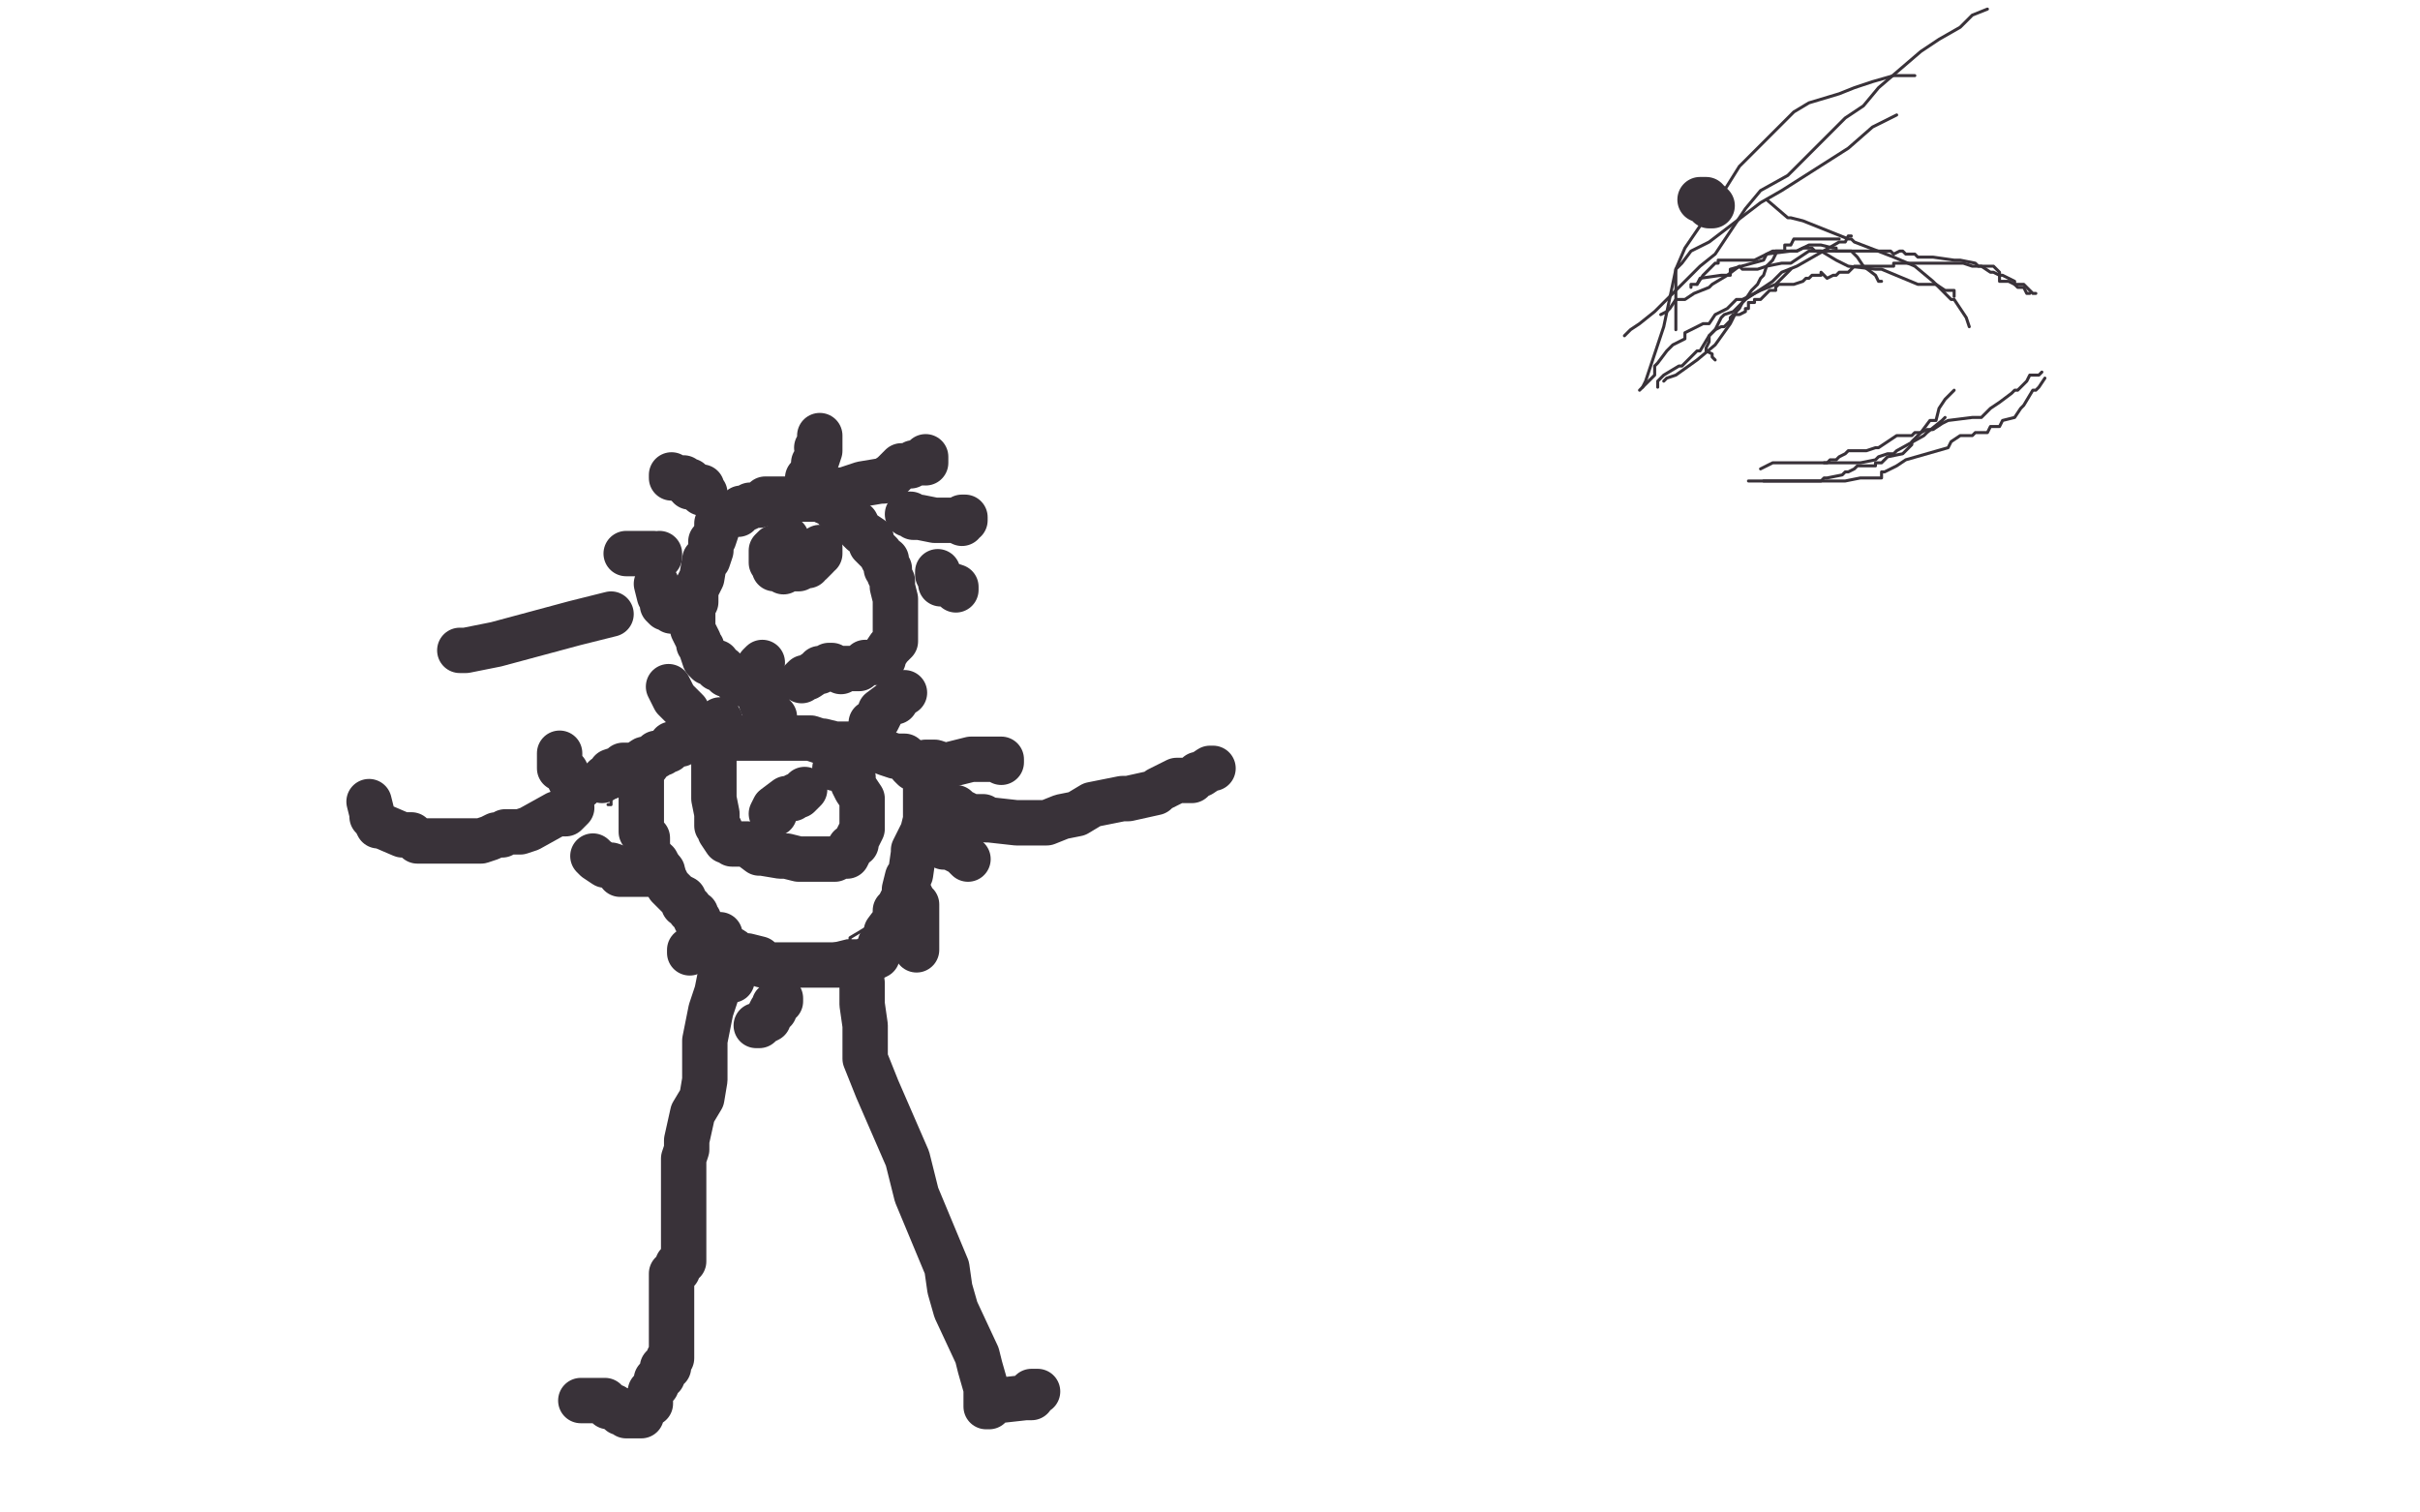 <?xml version="1.0" standalone="no"?>
<!DOCTYPE svg PUBLIC "-//W3C//DTD SVG 1.1//EN"
"http://www.w3.org/Graphics/SVG/1.1/DTD/svg11.dtd">

<svg width="800" height="500" version="1.1" xmlns="http://www.w3.org/2000/svg" xmlns:xlink="http://www.w3.org/1999/xlink" style="stroke-antialiasing: false"><desc>This SVG has been created on https://colorillo.com/</desc><rect x='0' y='0' width='800' height='500' style='fill: rgb(255,255,255); stroke-width:0' /><polyline points="584,66 591,72 591,72 592,72 592,72 596,73 596,73 611,79 611,79 612,79 612,79 613,80 613,80 626,85 626,85 633,88 633,88 639,93 639,93 645,99 645,99 646,99 650,105 651,108" style="fill: none; stroke: #393239; stroke-width: 1; stroke-linejoin: round; stroke-linecap: round; stroke-antialiasing: false; stroke-antialias: 0; opacity: 1.0"/>
<polyline points="646,98 646,96 646,96 644,96 644,96 643,96 643,96 640,94 640,94 635,94 635,94 634,94 634,94 622,89 622,89 620,89 620,89 611,88 611,88 607,86 607,86 602,83 600,83 599,82 598,82 597,82 596,82 594,83 591,83 586,83 580,86 578,86 573,86 571,86 570,86 569,86 568,86 568,87 567,87 566,88 565,89 564,90 563,91 561,94" style="fill: none; stroke: #393239; stroke-width: 1; stroke-linejoin: round; stroke-linecap: round; stroke-antialiasing: false; stroke-antialias: 0; opacity: 1.0"/>
<polyline points="559,95 559,94 559,94 561,94 561,94 562,92 562,92 569,91 569,91 572,91 572,91 572,89 572,89 583,86 583,86 584,84 584,84 592,83 592,83 594,83 598,81 599,81 600,81 602,81 606,82 607,82 607,83 612,83 613,84 614,85 616,88 620,91 621,93 622,93" style="fill: none; stroke: #393239; stroke-width: 1; stroke-linejoin: round; stroke-linecap: round; stroke-antialiasing: false; stroke-antialias: 0; opacity: 1.0"/>
<polyline points="549,104 551,103 551,103 552,102 552,102 554,99 554,99 557,99 557,99 560,97 560,97 565,95 565,95 566,94 566,94 571,91 571,91 575,88 575,88 576,89 580,89 581,89 584,88 589,87 592,87 598,83 601,83 602,83 607,83 610,83 615,83 616,83 617,83 620,83 621,83 622,83 625,83 626,84 628,83 629,83 630,84 633,84 634,85 637,85 638,85 639,85 646,86 647,86 648,86 653,87 654,88 657,88 659,88 661,90 661,91 662,91 664,92 666,93 666,94 668,94 669,94 670,95 671,96 672,97 673,97" style="fill: none; stroke: #393239; stroke-width: 1; stroke-linejoin: round; stroke-linecap: round; stroke-antialiasing: false; stroke-antialias: 0; opacity: 1.0"/>
<polyline points="671,97 670,97 670,97 669,95 669,95 667,95 667,95 666,94 666,94 664,93 664,93 661,93 661,93 661,91 661,91 659,90 659,90 658,90 658,90 655,88 654,88 652,88 649,87 648,87 646,87 644,87 643,87 642,87 641,87 640,87 637,87 636,87 632,87 631,87 629,87 626,87 626,88 623,88 621,88 620,88 618,88 617,88 614,88 613,88 612,89 611,90 608,90 607,91 606,91 604,92 602,90 602,91 599,91 598,92 597,92 596,93 593,94 592,94 591,94 590,94 588,94 587,95 587,96 585,96 584,97 583,98 582,99 581,99 580,99 580,100 578,100 578,101 578,102 577,102 577,103 575,104 573,104 572,105 572,106 571,107 570,108 569,108 567,109 566,110 565,111 562,116 561,116 560,117 556,121 555,121 550,124 549,125 548,126 548,127 548,128" style="fill: none; stroke: #393239; stroke-width: 1; stroke-linejoin: round; stroke-linecap: round; stroke-antialiasing: false; stroke-antialias: 0; opacity: 1.0"/>
<polyline points="550,126 551,125 551,125 554,124 554,124 561,119 561,119 567,114 567,114 572,107 572,107 574,103 574,103 575,102 575,102 576,100 576,100 577,99 577,99 579,96 579,96 580,95 581,94 582,92 583,91 584,88 586,86 587,84 587,83 590,83 590,81 592,81 593,79 594,79 595,79 597,79 598,79 602,79 606,79 608,79" style="fill: none; stroke: #393239; stroke-width: 1; stroke-linejoin: round; stroke-linecap: round; stroke-antialiasing: false; stroke-antialias: 0; opacity: 1.0"/>
<polyline points="582,155 586,153 586,153 592,153 592,153 594,153 594,153 599,153 599,153 602,153 602,153 605,153 605,153 606,153 606,153 608,153 608,153 612,153 612,153 615,153 620,152 621,151 624,150 626,150 627,149 636,144 637,143 642,139 643,138" style="fill: none; stroke: #393239; stroke-width: 1; stroke-linejoin: round; stroke-linecap: round; stroke-antialiasing: false; stroke-antialias: 0; opacity: 1.0"/>
<polyline points="646,129 644,131 644,131 643,132 643,132 641,135 641,135 640,139 640,139 638,139 638,139 635,143 635,143 632,146 632,146 632,147 632,147 630,149 630,149 629,150 624,151 622,153 620,153 620,154 617,154 614,154 613,155 611,156 610,156 609,157 604,158 603,158 602,159 601,159 599,159 597,159 595,159 593,159 592,159 587,159 583,159 582,159 581,159 578,159" style="fill: none; stroke: #393239; stroke-width: 1; stroke-linejoin: round; stroke-linecap: round; stroke-antialiasing: false; stroke-antialias: 0; opacity: 1.0"/>
<polyline points="583,159 590,159 590,159 601,159 601,159 610,159 610,159 615,158 615,158 617,158 617,158 618,158 618,158 622,158 622,158 622,156 622,156 623,156 623,156 627,154 627,154 630,152 644,148 645,146 648,144 652,144 653,143 656,143 657,143 658,141 661,141 662,139 666,138 668,135 669,134 672,129 673,129 674,128 676,125" style="fill: none; stroke: #393239; stroke-width: 1; stroke-linejoin: round; stroke-linecap: round; stroke-antialiasing: false; stroke-antialias: 0; opacity: 1.0"/>
<polyline points="675,123 674,124 674,124 673,124 673,124 671,124 671,124 670,126 670,126 667,129 667,129 666,129 666,129 665,130 665,130 661,133 661,133 658,135 658,135 655,138 655,138 652,138 644,139 642,140 639,142 637,142 635,143 633,143 632,144 629,144 627,144 621,148 620,148 617,149 613,149 611,149 610,150 608,151 607,152 605,152 604,153 603,153" style="fill: none; stroke: #393239; stroke-width: 1; stroke-linejoin: round; stroke-linecap: round; stroke-antialiasing: false; stroke-antialias: 0; opacity: 1.0"/>
<polyline points="567,119 566,118 566,118 566,117 566,117 564,116 564,116 564,115 564,115 565,113 565,113 565,111 565,111 567,109 567,109 569,105 569,105 570,104 573,103 577,99 586,93 589,90 594,88 608,80 610,80 611,78 612,78" style="fill: none; stroke: #393239; stroke-width: 1; stroke-linejoin: round; stroke-linecap: round; stroke-antialiasing: false; stroke-antialias: 0; opacity: 1.0"/>
<polyline points="592,89 587,94 587,94 582,96 582,96 576,99 576,99 575,99 575,99 574,99 574,99 572,101 572,101 571,102 571,102 567,104 567,104 565,107 565,107 563,107 563,107 557,110 557,112 553,114 551,116 548,120 547,121 547,124 546,125 544,127 543,128" style="fill: none; stroke: #393239; stroke-width: 1; stroke-linejoin: round; stroke-linecap: round; stroke-antialiasing: false; stroke-antialias: 0; opacity: 1.0"/>
<polyline points="542,129 543,128 543,128 544,126 544,126 547,117 547,117 550,108 550,108 554,89 554,89 557,82 557,82 570,63 570,63 575,55 575,55 581,49 581,49 593,37 593,37 598,34 608,31 613,29 619,27 626,25 627,25 629,25 632,25 633,25" style="fill: none; stroke: #393239; stroke-width: 1; stroke-linejoin: round; stroke-linecap: round; stroke-antialiasing: false; stroke-antialias: 0; opacity: 1.0"/>
<polyline points="537,111 539,109 539,109 542,107 542,107 547,103 547,103 562,88 562,88 567,84 567,84 577,69 577,69 582,63 582,63 591,58 591,58 610,39 610,39 616,35 616,35 621,29 635,17 641,13 648,9 652,5 657,3" style="fill: none; stroke: #393239; stroke-width: 1; stroke-linejoin: round; stroke-linecap: round; stroke-antialiasing: false; stroke-antialias: 0; opacity: 1.0"/>
<polyline points="627,38 619,42 619,42 611,49 611,49 589,63 589,63 582,67 582,67 565,80 565,80 559,83 559,83 556,87 556,87 554,89 554,89 554,91 554,91 554,98 554,98 554,109" style="fill: none; stroke: #393239; stroke-width: 1; stroke-linejoin: round; stroke-linecap: round; stroke-antialiasing: false; stroke-antialias: 0; opacity: 1.0"/>
<polyline points="201,266 202,266 202,266 202,264 202,264 203,263 203,263 205,259 212,255 221,249 222,249 229,247 252,239 253,239 256,239 257,239 258,239 260,239 261,239 263,239 266,239 271,239 274,239 276,240 277,241 285,244 286,244 289,244 292,247 293,248 294,249 296,252 298,255 298,256 299,259 299,260 300,263 301,264 301,267 301,268 302,269 302,273 302,275 302,276 302,279 302,280 301,284 301,287 299,288 296,294 296,295 296,297 291,303 290,304 289,304 287,307 286,307 281,310 281,311 280,311 276,312 272,313 268,313 267,313 263,313 261,313 260,313 256,313 255,313 252,313 249,311 248,311 245,311 244,309 242,309 241,308 237,304 232,302 232,301 227,300 225,298 222,296 221,294 220,294 218,293 217,292 216,292 215,292 212,290 212,289 210,289 209,288 209,287 209,285 207,284 207,282 207,279 208,279 208,277 208,275 208,274 208,273 208,270 208,269 208,268 208,267 208,266 209,264 209,263 210,262 211,261 212,261 213,259 215,258" style="fill: none; stroke: #393239; stroke-width: 1; stroke-linejoin: round; stroke-linecap: round; stroke-antialiasing: false; stroke-antialias: 0; opacity: 1.0"/>
<polyline points="199,258 200,257 200,257 201,257 201,257 202,255 202,255 205,254 205,254 206,253 206,253 207,253 207,253 210,253 210,253 213,251 217,250 217,249 219,249 220,248 221,248 222,246 225,246 226,244 227,244 230,244 232,244 233,244 235,244 236,244 237,244 240,244 241,244 244,244 247,244 251,244 253,244 256,244 260,244 261,244 264,244 266,244 268,244 271,245 272,245 276,246 277,246 281,246 283,246 286,246 287,246 288,247 293,249 296,250 299,250 300,251 301,252 301,253 302,254 304,254 305,255 306,258 306,259 306,260 306,262 306,264 306,266 306,268 306,270 306,271 305,275 302,281 302,282 301,289 300,290 299,294 299,296 297,300 296,301 296,302 296,304 293,308 293,311 291,312 291,314 290,315 290,316 288,317 287,317 287,318 285,318 284,318 283,318 282,318 281,319 278,319 277,319 276,319 275,319 271,319 270,319 266,319 264,319 263,319 261,319 260,319 259,319 257,319 256,319 253,319 252,319 251,317 247,316 246,316 245,316 242,314 241,314 240,314 239,314 237,312 236,310 235,309 233,308 232,307 231,304 230,304 230,302 228,301 228,300 227,299 226,299 226,297 224,296 223,295 222,294 221,293 219,289 218,289 218,287 217,285 216,285 216,284 214,282 214,281 214,280 214,278 214,277 212,275 212,271 212,270 212,267 212,266 212,263 212,262 212,260 212,258 212,257 212,256 213,254 216,250" style="fill: none; stroke: #393239; stroke-width: 15; stroke-linejoin: round; stroke-linecap: round; stroke-antialiasing: false; stroke-antialias: 0; opacity: 1.0"/>
<polyline points="288,239 290,238 290,238 291,236 291,236 291,235 291,235 295,232 295,232 296,232 296,232 298,229 298,229 299,229 299,229" style="fill: none; stroke: #393239; stroke-width: 15; stroke-linejoin: round; stroke-linecap: round; stroke-antialiasing: false; stroke-antialias: 0; opacity: 1.0"/>
<polyline points="306,252 309,252 309,252 312,253 312,253 313,253 313,253 321,251 321,251 323,251 323,251 325,251 325,251 326,251 326,251 328,251 328,251 329,251 329,251 330,251 331,251 331,252" style="fill: none; stroke: #393239; stroke-width: 15; stroke-linejoin: round; stroke-linecap: round; stroke-antialiasing: false; stroke-antialias: 0; opacity: 1.0"/>
<polyline points="306,277 307,279 307,279 310,279 310,279 311,279 311,279 312,280 312,280 314,280 314,280 316,281 316,281 318,282 318,282 319,283 319,283 320,284" style="fill: none; stroke: #393239; stroke-width: 15; stroke-linejoin: round; stroke-linecap: round; stroke-antialiasing: false; stroke-antialias: 0; opacity: 1.0"/>
<polyline points="301,296 302,298 302,298 302,299 302,299 303,299 303,299 303,300 303,300 303,302 303,302 303,304 303,305 303,309 303,310 303,311 303,313 303,314" style="fill: none; stroke: #393239; stroke-width: 15; stroke-linejoin: round; stroke-linecap: round; stroke-antialiasing: false; stroke-antialias: 0; opacity: 1.0"/>
<polyline points="258,330 258,331 258,331 256,332 256,332 256,334 256,334 255,334 255,334 254,336 254,336 254,337 254,337 252,338 252,338 251,339 251,339 250,339 250,339" style="fill: none; stroke: #393239; stroke-width: 15; stroke-linejoin: round; stroke-linecap: round; stroke-antialiasing: false; stroke-antialias: 0; opacity: 1.0"/>
<polyline points="238,309 237,309 237,309 233,313 233,313 232,313 232,313 230,314 230,314 229,314 229,314 228,314 228,314 228,315 228,315 228,314 228,314" style="fill: none; stroke: #393239; stroke-width: 15; stroke-linejoin: round; stroke-linecap: round; stroke-antialiasing: false; stroke-antialias: 0; opacity: 1.0"/>
<polyline points="219,288 214,289 214,289 212,289 212,289 211,289 211,289 209,289 209,289 208,289 208,289 206,289 206,289 205,289 205,289 205,287 205,287 202,286 202,286 200,286 200,286 197,284 196,283" style="fill: none; stroke: #393239; stroke-width: 15; stroke-linejoin: round; stroke-linecap: round; stroke-antialiasing: false; stroke-antialias: 0; opacity: 1.0"/>
<polyline points="192,260 190,259 190,259 189,259 189,259 187,255 187,255 186,254 186,254 185,254 185,254 185,253 185,253 185,251 185,251 185,250 185,250 185,249" style="fill: none; stroke: #393239; stroke-width: 15; stroke-linejoin: round; stroke-linecap: round; stroke-antialiasing: false; stroke-antialias: 0; opacity: 1.0"/>
<polyline points="256,241 256,240 256,240 256,239 256,239 256,238 256,238 256,237 256,237 254,237 254,237 254,234 254,234 252,233 252,233 251,230 251,229 251,226 251,225 251,224 251,222 251,220 252,219" style="fill: none; stroke: #393239; stroke-width: 15; stroke-linejoin: round; stroke-linecap: round; stroke-antialiasing: false; stroke-antialias: 0; opacity: 1.0"/>
<polyline points="228,237 227,235 227,235 223,231 223,231 221,227 221,227" style="fill: none; stroke: #393239; stroke-width: 15; stroke-linejoin: round; stroke-linecap: round; stroke-antialiasing: false; stroke-antialias: 0; opacity: 1.0"/>
<polyline points="238,238 237,239 237,239 237,240 237,240 236,241 236,241 236,242 236,242 236,243 236,243 236,245 236,245 236,246 236,247 236,249 236,250 236,252 236,254 236,256 236,257 236,260 236,263 236,264 237,269 237,273 238,274 238,275 240,278 241,278 242,279 244,279 247,279 251,282 252,282 258,283 260,283 264,284 267,284 270,284 273,284 276,284 278,283 280,283 281,281 281,280 283,279 283,278 284,276 285,274 285,273 285,271 285,270 285,269 285,268 285,267 285,264 283,261 282,259 282,257 281,255 281,254 279,254 277,254 277,253 277,254 276,254" style="fill: none; stroke: #393239; stroke-width: 15; stroke-linejoin: round; stroke-linecap: round; stroke-antialiasing: false; stroke-antialias: 0; opacity: 1.0"/>
<polyline points="256,269 255,269 255,269 256,267 256,267 260,264 260,264 262,264 262,264 263,263 263,263 264,263 264,263 266,261 266,261" style="fill: none; stroke: #393239; stroke-width: 15; stroke-linejoin: round; stroke-linecap: round; stroke-antialiasing: false; stroke-antialias: 0; opacity: 1.0"/>
<polyline points="285,325 285,327 285,327 285,332 285,332 286,339 286,339 286,344 286,344 286,350 286,350 290,360 290,360 300,383 300,383 303,395 303,395 313,419 313,419 314,426 314,426 316,433 323,448 324,452 326,459 326,460 326,462 326,463 326,465 327,465 328,463 330,463 339,462 340,462 341,462 341,460 342,460 343,460" style="fill: none; stroke: #393239; stroke-width: 15; stroke-linejoin: round; stroke-linecap: round; stroke-antialiasing: false; stroke-antialias: 0; opacity: 1.0"/>
<polyline points="242,324 242,323 242,323 242,321 242,321 242,319 242,319 242,317 242,317 242,316 242,316 242,315 242,315 242,314 242,314 242,315 238,323 237,328 235,334 233,344 233,347 233,357 232,363 229,368 227,377 227,378 227,380 226,383 226,384 226,388 226,390 226,392 226,396 226,398 226,401 226,403 226,404 226,408 226,410 226,411 226,413 226,417 224,418 224,420 222,421 222,422 222,425 222,426 222,428 222,433 222,437 222,438 222,440 222,443 222,444 222,445 222,447 222,448 222,449 221,449 221,451 221,452 219,452 219,453 219,454 219,455 217,456 217,457 217,458 216,459 215,460 215,461 215,462 215,464 213,464 213,466 212,467 212,468 210,468 207,468 206,467 205,467 203,465 201,465 200,463 198,463 197,463 195,463 194,463 193,463 192,463" style="fill: none; stroke: #393239; stroke-width: 15; stroke-linejoin: round; stroke-linecap: round; stroke-antialiasing: false; stroke-antialias: 0; opacity: 1.0"/>
<polyline points="249,226 248,226 248,226 247,226 247,226 246,226 246,226 244,226 244,226 243,224 243,224 242,224 242,224 242,223 241,223 240,223 239,221 237,221 237,219 234,219 233,218 232,215 232,214 231,213 231,212 229,208 229,206 229,204 229,203 229,201 229,200 230,199 230,196 230,195 232,191 233,185 234,185 235,182 235,180 235,179 236,178 237,175 237,174 237,173 238,173 239,172 241,170 242,170 244,170 245,168 247,168 248,167 249,167 250,167 251,167 253,165 254,165 257,165 258,165 259,165 262,165 263,165 266,165 267,165 268,165 270,165 271,165 273,166 274,166 275,167 276,168 278,168 279,169 279,170 281,173 283,173 284,175 285,176 288,178 288,179 288,180 289,181 291,183 292,185 293,185 293,188 294,188 294,190 295,192 295,194 296,198 296,199 296,204 296,205 296,207 296,210 296,212 295,213 294,214 292,217 292,218 291,218 290,219 289,219 287,219 286,219 285,220 284,221 283,221 282,221 280,221 279,221 278,222 275,220 274,220 274,221 272,221 271,221 271,222 270,222 267,224 266,224 265,225" style="fill: none; stroke: #393239; stroke-width: 15; stroke-linejoin: round; stroke-linecap: round; stroke-antialiasing: false; stroke-antialias: 0; opacity: 1.0"/>
<polyline points="260,178 260,179 260,179 260,180 260,180 256,181 256,181 255,182 255,182 255,183 255,183 255,185 255,185 255,186 256,186 256,187 256,188 257,188 258,188 259,189 260,188 261,188 260,188 261,188 262,188 263,188 264,188 266,187 267,187 268,185 268,186 270,184 270,183 271,183 271,182 271,181" style="fill: none; stroke: #393239; stroke-width: 15; stroke-linejoin: round; stroke-linecap: round; stroke-antialiasing: false; stroke-antialias: 0; opacity: 1.0"/>
<polyline points="267,160 267,158 267,158 268,157 268,157 269,154 269,154 269,153 269,153 270,152 270,152 271,149 271,149 271,148 271,148 270,148 271,148 271,146 271,145 271,144" style="fill: none; stroke: #393239; stroke-width: 15; stroke-linejoin: round; stroke-linecap: round; stroke-antialiasing: false; stroke-antialias: 0; opacity: 1.0"/>
<polyline points="278,162 279,162 279,162 285,160 285,160 291,159 291,159 292,159 292,159 295,157 295,157 296,156 296,156 298,154 298,154 299,154 299,154 300,154 300,154 301,154 301,154 302,153 305,153 306,151 306,153" style="fill: none; stroke: #393239; stroke-width: 15; stroke-linejoin: round; stroke-linecap: round; stroke-antialiasing: false; stroke-antialias: 0; opacity: 1.0"/>
<polyline points="300,170 301,170 301,170 302,171 302,171 303,171 303,171 304,171 304,171 309,172 309,172 311,172 311,172 315,172 315,172 316,172 316,172 318,173 318,171 319,171 319,172" style="fill: none; stroke: #393239; stroke-width: 15; stroke-linejoin: round; stroke-linecap: round; stroke-antialiasing: false; stroke-antialias: 0; opacity: 1.0"/>
<polyline points="310,189 310,190 310,190 311,191 311,191 311,193 311,193 312,193 312,193 313,193 313,193 316,194 316,194 316,195 316,195" style="fill: none; stroke: #393239; stroke-width: 15; stroke-linejoin: round; stroke-linecap: round; stroke-antialiasing: false; stroke-antialias: 0; opacity: 1.0"/>
<polyline points="233,163 232,163 232,163 232,161 232,161 231,161 231,161 228,161 228,161 228,159 228,159 227,160 227,160 226,158 226,158 225,158 225,158 224,158 224,158 223,158 222,158 222,157" style="fill: none; stroke: #393239; stroke-width: 15; stroke-linejoin: round; stroke-linecap: round; stroke-antialiasing: false; stroke-antialias: 0; opacity: 1.0"/>
<polyline points="218,183 218,184 218,184 216,183 216,183 215,183 215,183 214,183 214,183 213,183 213,183 212,183 212,183 210,183 210,183 209,183 209,183 208,183 208,183 207,183" style="fill: none; stroke: #393239; stroke-width: 15; stroke-linejoin: round; stroke-linecap: round; stroke-antialiasing: false; stroke-antialias: 0; opacity: 1.0"/>
<polyline points="202,203 190,206 190,206 164,213 164,213 154,215 154,215 152,215 152,215" style="fill: none; stroke: #393239; stroke-width: 15; stroke-linejoin: round; stroke-linecap: round; stroke-antialiasing: false; stroke-antialias: 0; opacity: 1.0"/>
<polyline points="308,265 309,266 309,266 316,267 316,267 317,268 317,268 321,270 321,270 325,270 325,270 326,271 326,271 327,271 327,271 336,272 336,272 338,272 338,272 343,272 343,272 346,272 351,270 356,269 361,266 371,264 373,264 382,262 383,261 387,259 389,258 390,258 393,258 394,258 396,256 397,256 400,254 401,254" style="fill: none; stroke: #393239; stroke-width: 15; stroke-linejoin: round; stroke-linecap: round; stroke-antialiasing: false; stroke-antialias: 0; opacity: 1.0"/>
<polyline points="189,267 188,268 188,268 187,269 187,269 184,269 184,269 175,274 175,274 172,275 172,275 171,275 171,275 167,275 167,275 166,276 166,276 164,276 164,276 162,277 159,278 158,278 157,278 152,278 146,278 144,278 139,278 138,278 136,276 135,276 133,276 126,273 125,273 124,271 123,270 123,269 122,265" style="fill: none; stroke: #393239; stroke-width: 15; stroke-linejoin: round; stroke-linecap: round; stroke-antialiasing: false; stroke-antialias: 0; opacity: 1.0"/>
<polyline points="217,193 218,197 218,197 219,198 219,198 219,200 219,200 220,201 220,201 221,201 221,201 222,201 222,201 222,202" style="fill: none; stroke: #393239; stroke-width: 15; stroke-linejoin: round; stroke-linecap: round; stroke-antialiasing: false; stroke-antialias: 0; opacity: 1.0"/>
<polyline points="562,66 564,66 564,66 564,67 564,67 565,67 565,67 565,68 565,68 566,68 566,68" style="fill: none; stroke: #393239; stroke-width: 15; stroke-linejoin: round; stroke-linecap: round; stroke-antialiasing: false; stroke-antialias: 0; opacity: 1.0"/>
</svg>
